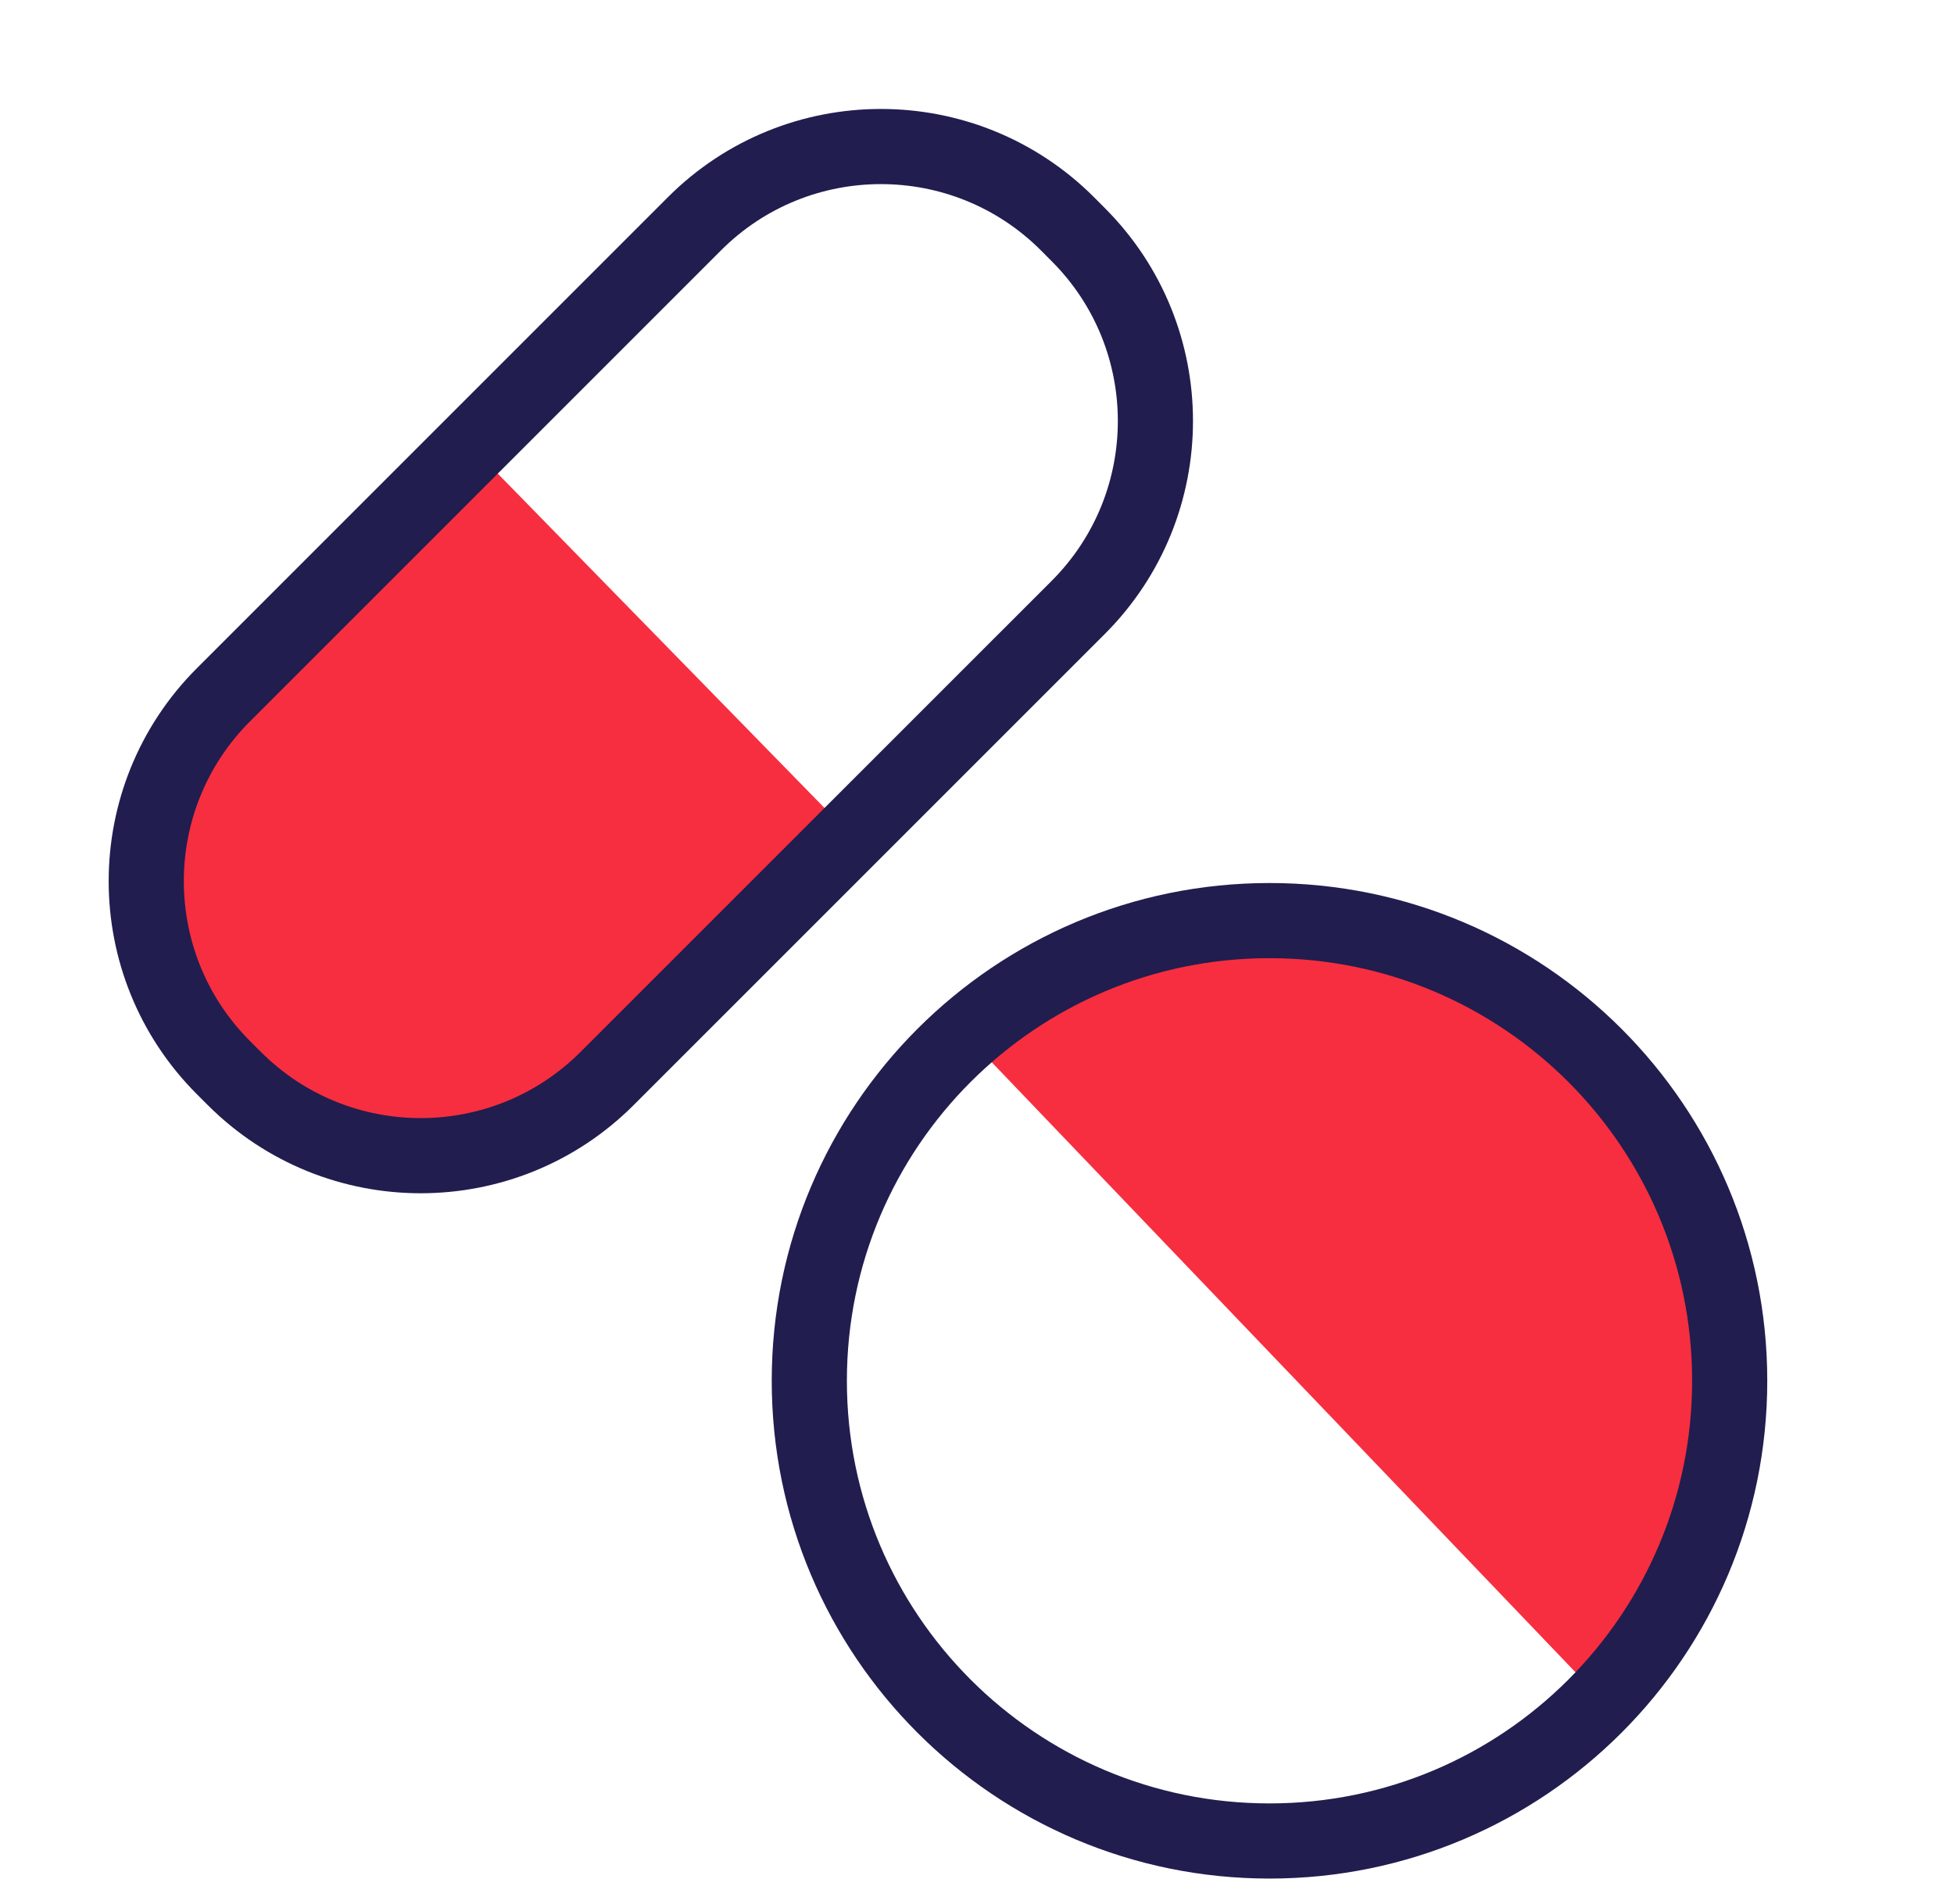 <svg width="39" height="38" viewBox="0 0 39 38" fill="none" xmlns="http://www.w3.org/2000/svg">
<path d="M12.118 21.524L16.991 16.673L9.471 8.978L4.46 13.865C2.404 15.921 2.404 19.253 4.46 21.309L4.674 21.524C6.73 23.579 10.062 23.579 12.118 21.524Z" fill="#F72E3F"/>
<path d="M21.519 4.681L21.305 4.466C19.249 2.411 15.916 2.411 13.861 4.466L4.461 13.866C2.405 15.921 2.405 19.254 4.461 21.31L4.675 21.524C6.731 23.58 10.064 23.58 12.119 21.524L21.519 12.125C23.575 10.069 23.575 6.736 21.519 4.681Z" stroke="#211D4F" stroke-width="1.5" stroke-miterlimit="10"/>
<path d="M31.934 20.891C28.348 17.305 22.472 17.678 19.222 20.603L31.929 33.882C35.518 30.293 35.52 24.477 31.934 20.891Z" fill="#F72E3F"/>
<path d="M25.338 36.744C30.411 36.744 34.523 32.632 34.523 27.559C34.523 22.486 30.411 18.374 25.338 18.374C20.265 18.374 16.153 22.486 16.153 27.559C16.153 32.632 20.265 36.744 25.338 36.744Z" stroke="#211D4F" stroke-width="1.5" stroke-miterlimit="10"/>
</svg>
